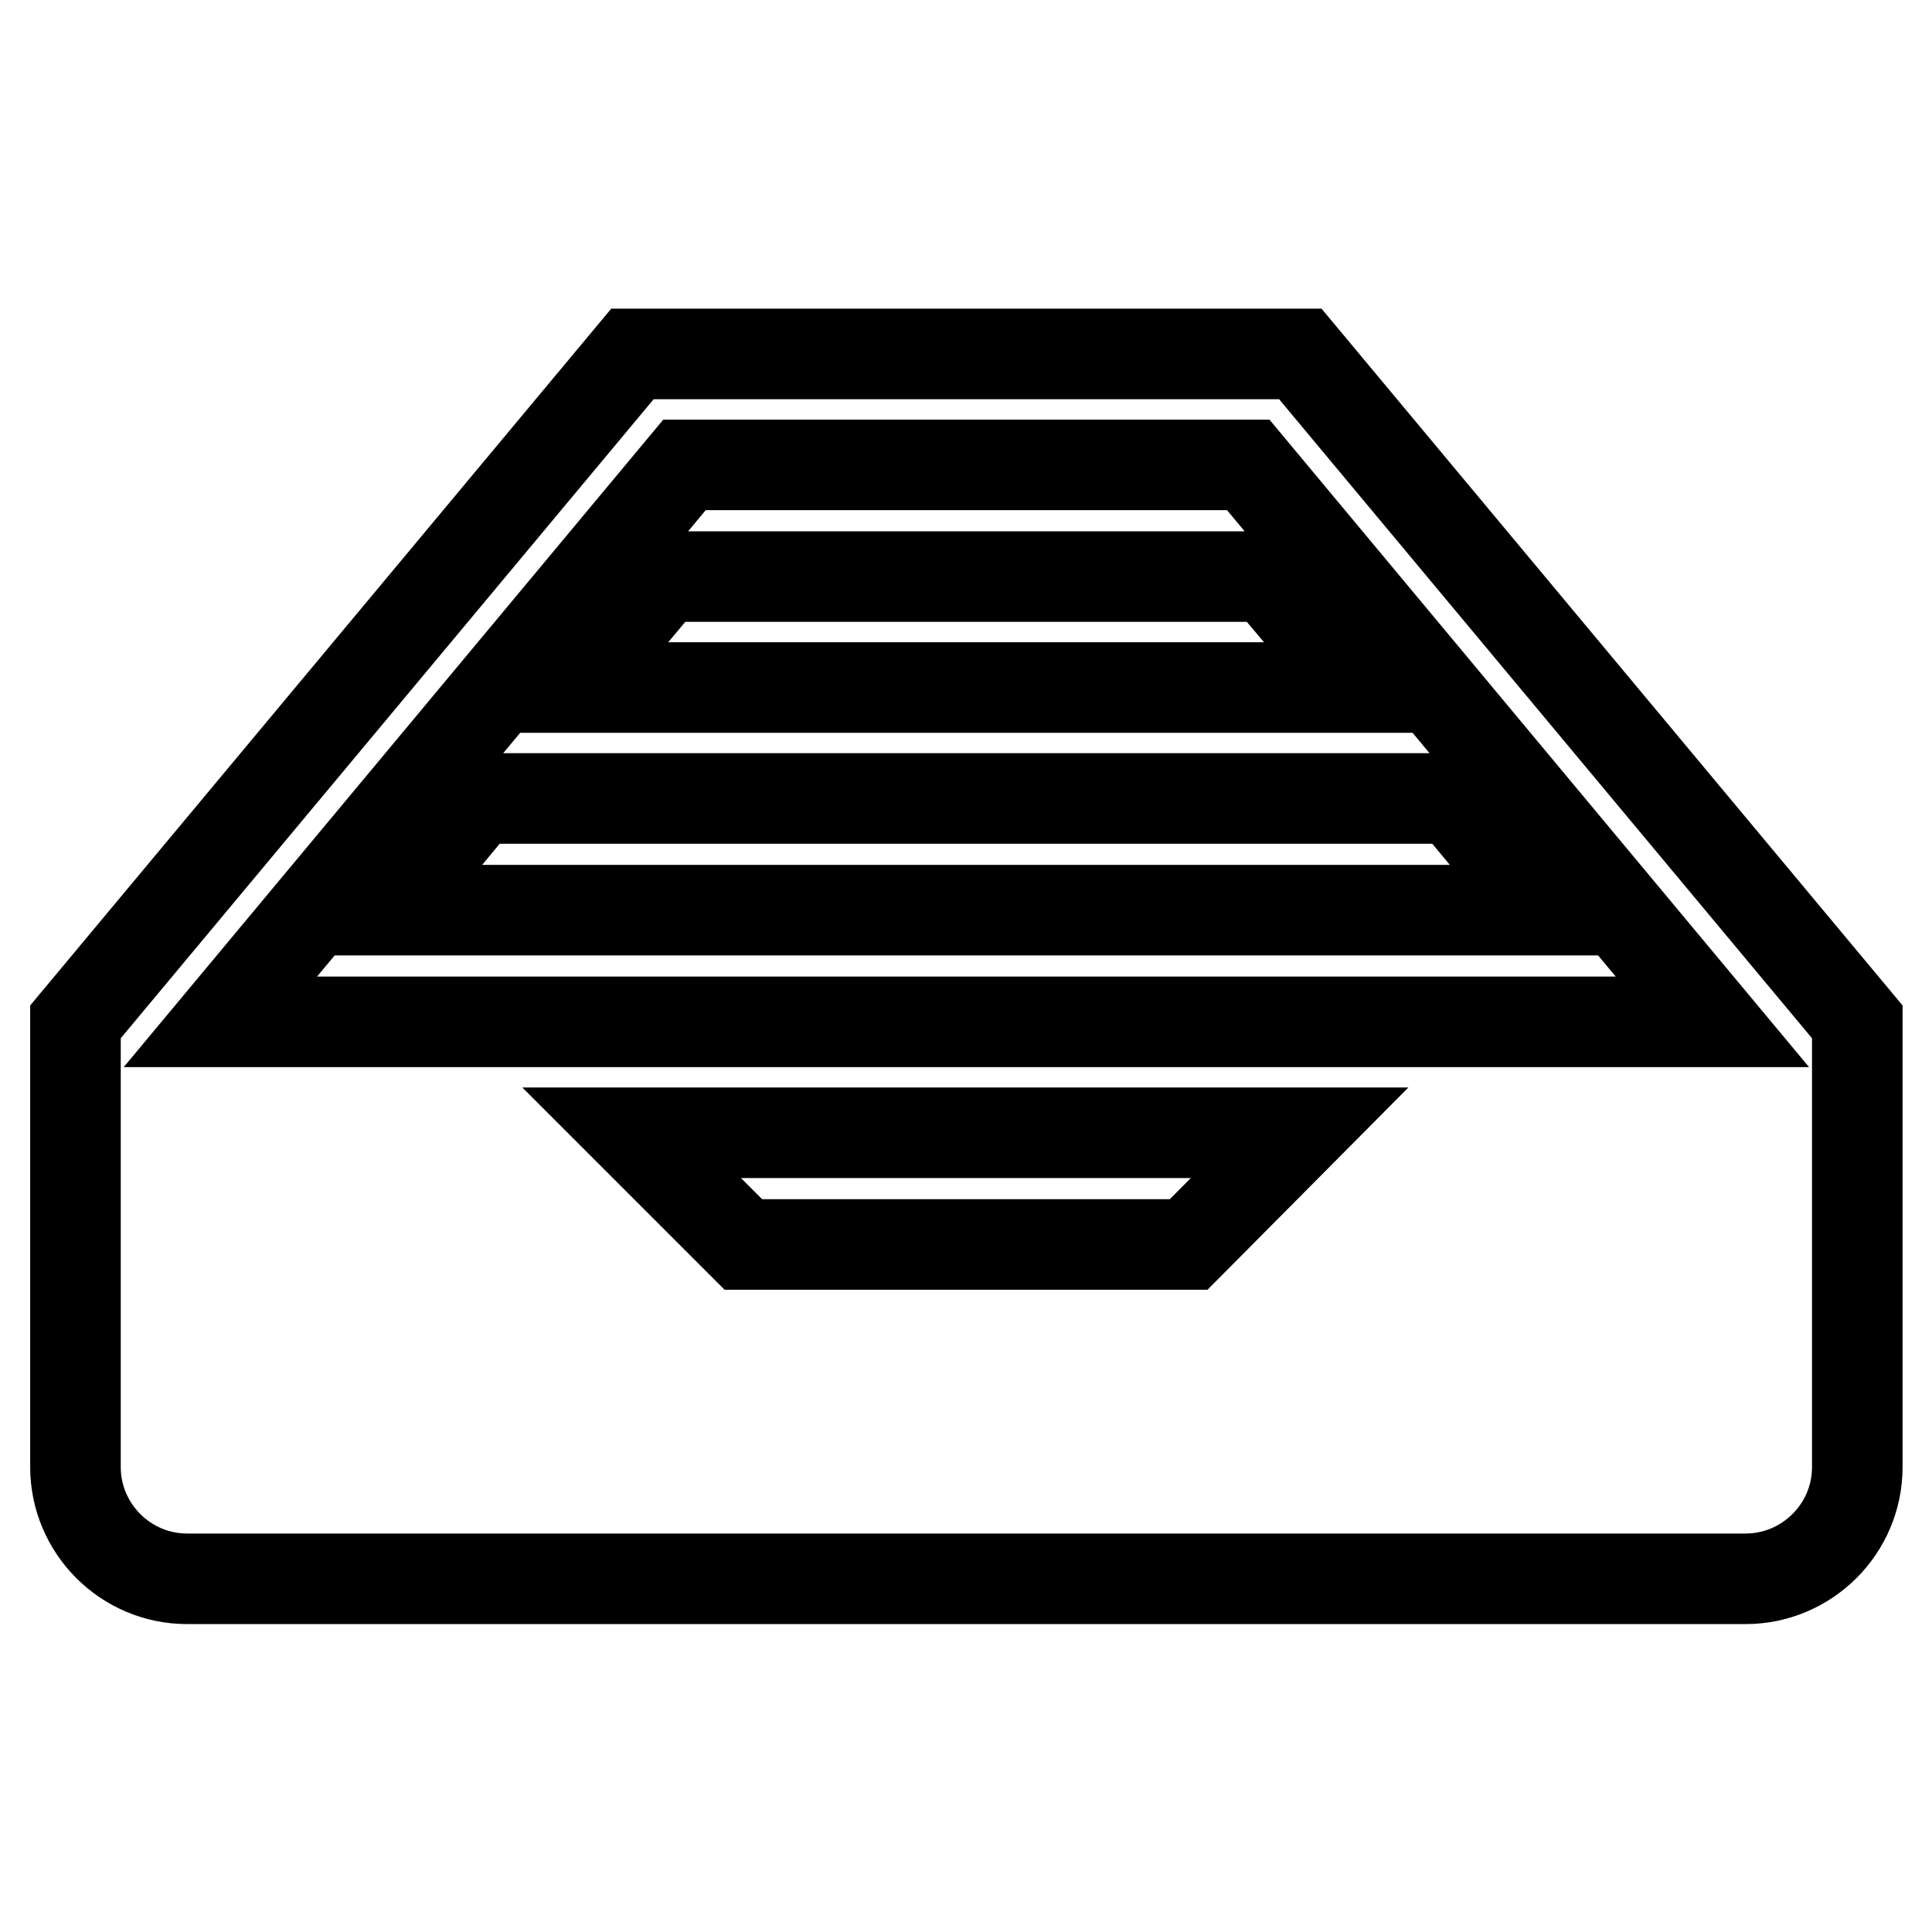 <?xml version="1.0" encoding="utf-8"?>
<!-- Svg Vector Icons : http://www.onlinewebfonts.com/icon -->
<!DOCTYPE svg PUBLIC "-//W3C//DTD SVG 1.1//EN" "http://www.w3.org/Graphics/SVG/1.1/DTD/svg11.dtd">
<svg version="1.1" xmlns="http://www.w3.org/2000/svg" xmlns:xlink="http://www.w3.org/1999/xlink" x="0px" y="0px" viewBox="0 0 256 256" enable-background="new 0 0 256 256" xml:space="preserve">
<g> <path stroke-width="12" fill-opacity="0" stroke="#000000"  d="M172.3,46.9H83.8L10,135.4v59c0,8.1,6.6,14.8,14.8,14.8h206.5c8.1,0,14.8-6.6,14.8-14.8v-59L172.3,46.9z  M157.5,164.9h-59l-14.8-14.8h88.5L157.5,164.9z M29.2,135.4l61.5-73.8h74.7l61.5,73.8H29.2z M75.7,91.1h104.7L168,76.4H88 L75.7,91.1z M51.1,120.6h153.8l-12.3-14.8H63.4L51.1,120.6z"/></g>
</svg>